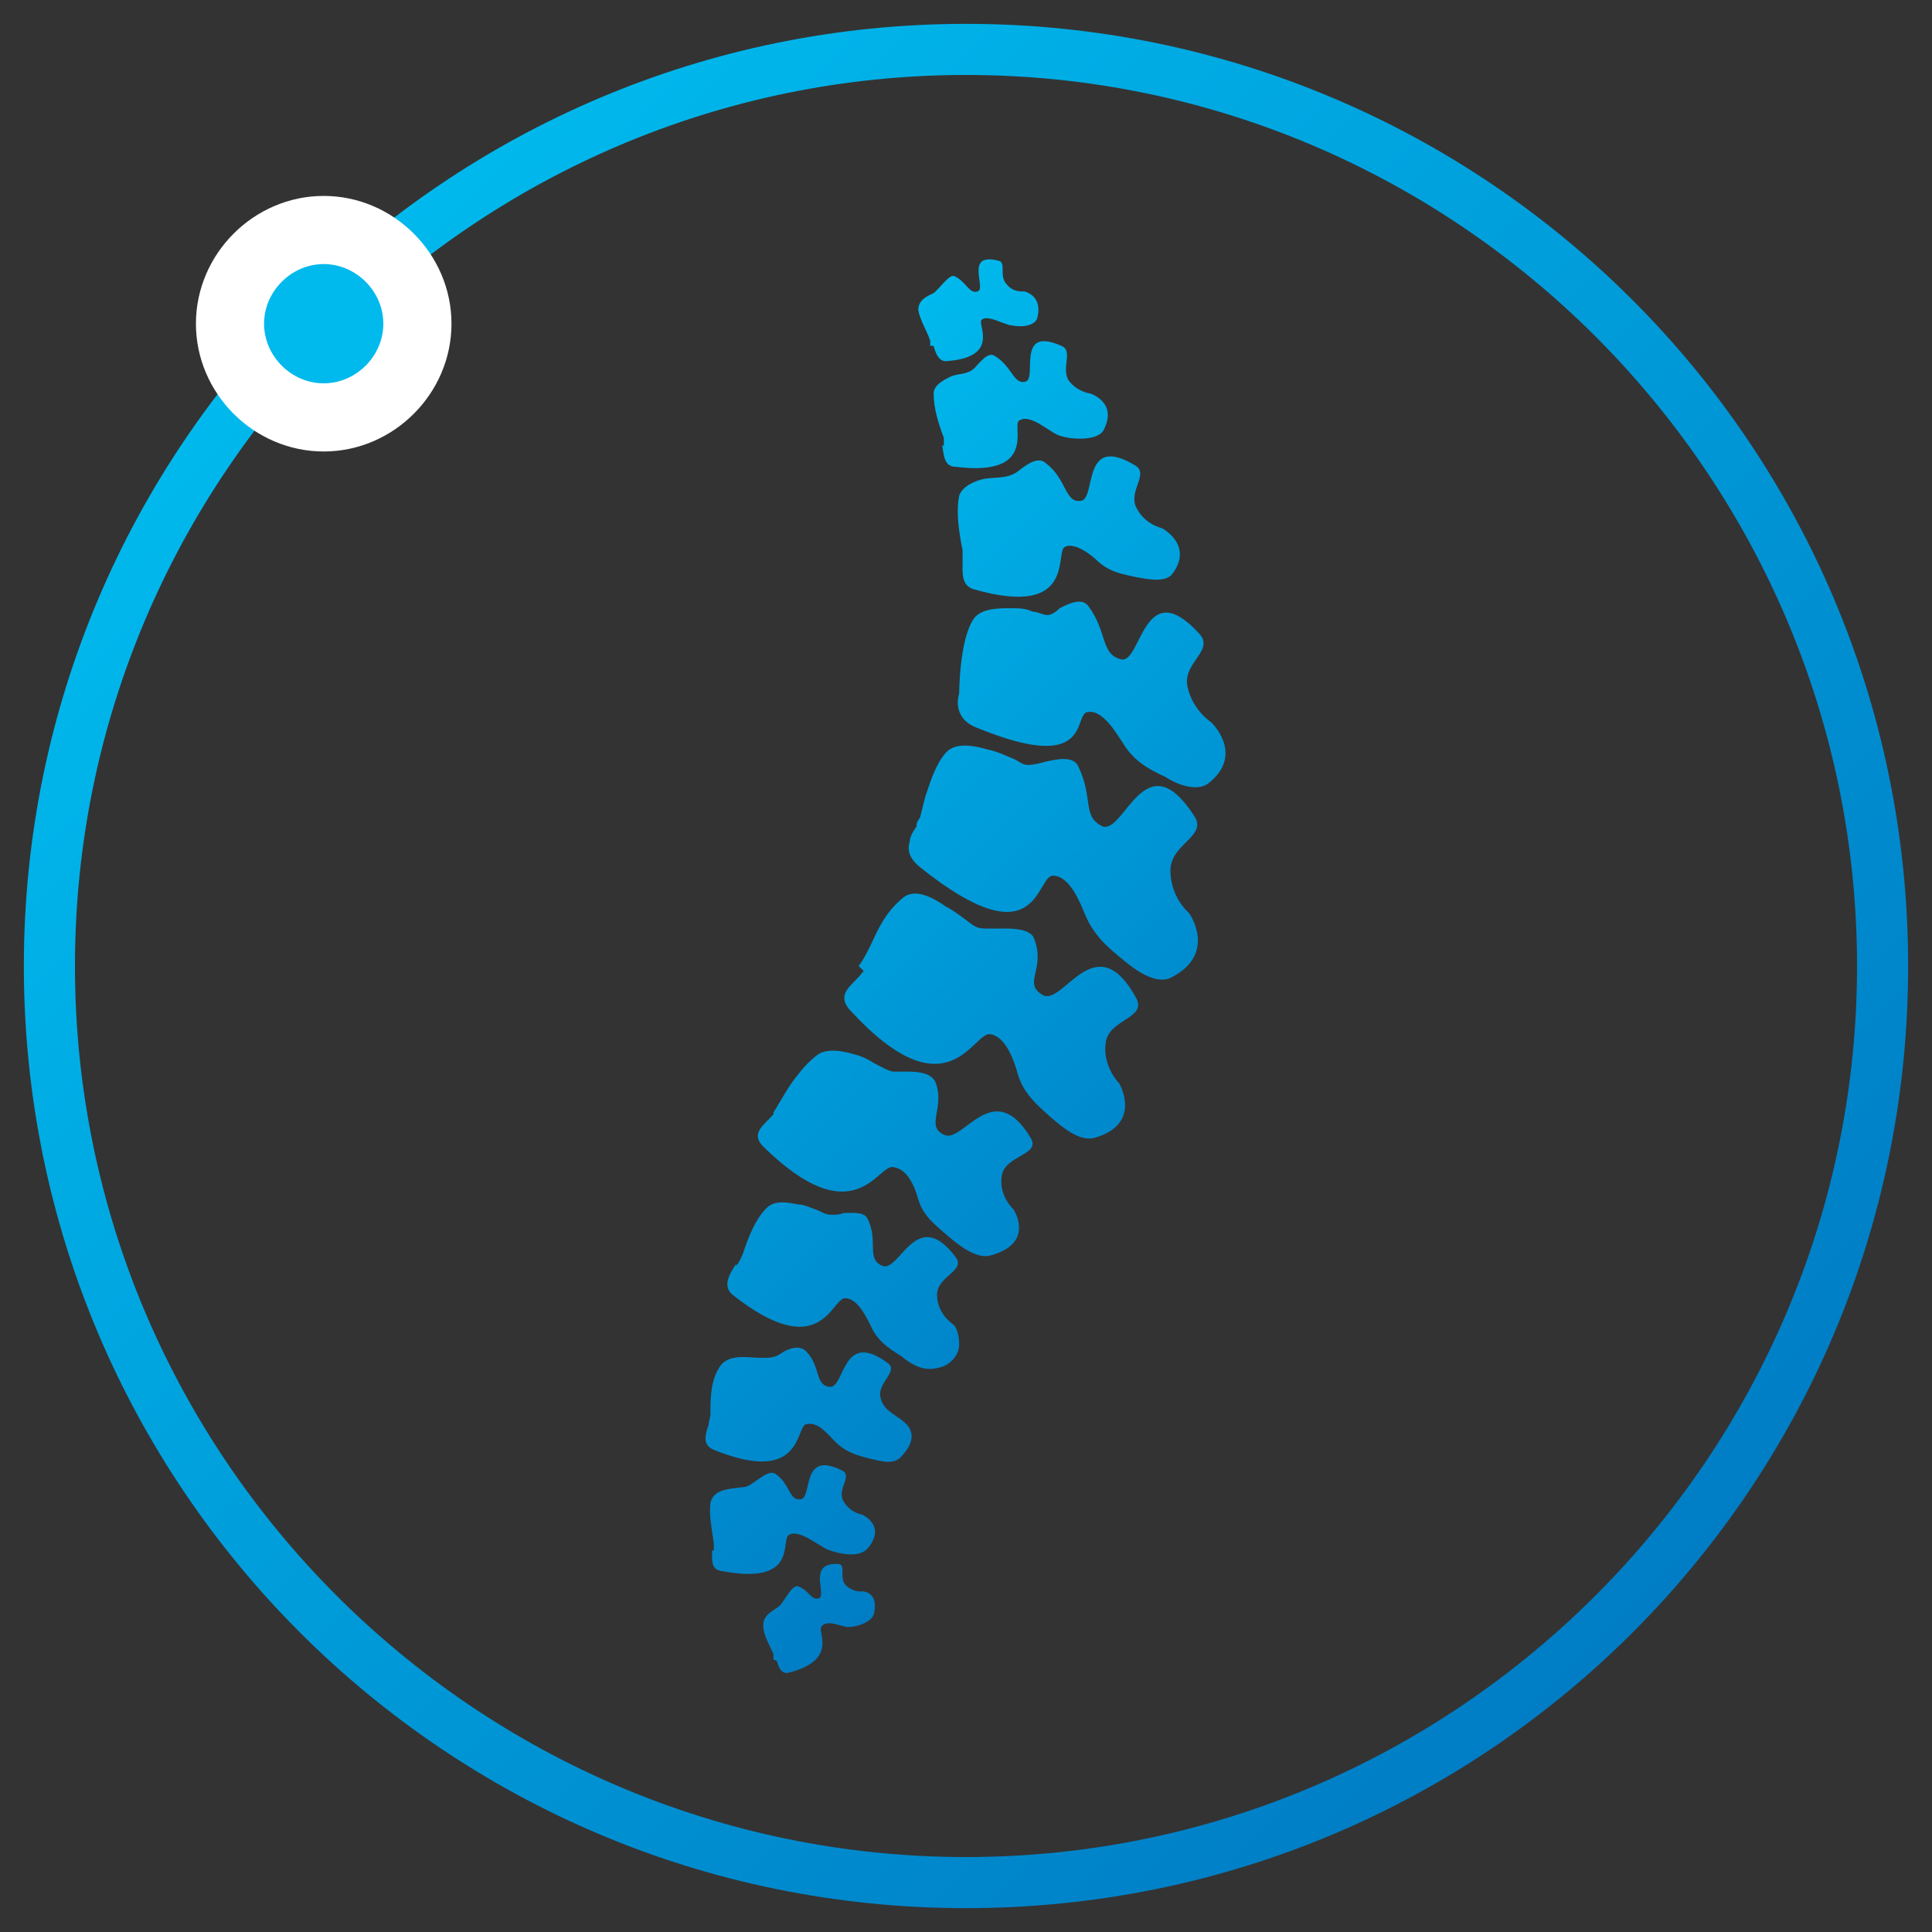 <?xml version="1.0" encoding="UTF-8"?>
<svg id="Layer_1" data-name="Layer 1" xmlns="http://www.w3.org/2000/svg" xmlns:xlink="http://www.w3.org/1999/xlink" version="1.1" viewBox="0 0 113.4 113.4">
  <rect x="0" y="0" width="113.4" height="113.4" fill="#333333" stroke="none"/>
  <defs>
    <style>
      .circle {
        fill: url(#linear-gradient);
      }

      .circle, .dot-blue, .icon, .dot-white {
        stroke-width: 0px;
      }

      .dot-blue {
        fill: #00b9ed;
      }

      .icon {
        fill: url(#linear-gradient-2);
      }

      .dot-white {
        fill: #fff;
      }
      .rotate {
        animation-name: spinner;
        animation-duration: 30s;
        animation-timing-function: linear;
        animation-iteration-count: infinite;
        transform-origin: 50% 50%;
        transform-box: view-box;
      }
      @keyframes spinner {
        to { transform: rotate(360deg); }
      }
    </style>
    <linearGradient id="linear-gradient" x1="17.6" y1="96.3" x2="95.8" y2="18.1" gradientTransform="translate(0 113.9) scale(1 -1)" gradientUnits="userSpaceOnUse">
      <stop offset="0" stop-color="#00b9ed"/>
      <stop offset="1" stop-color="#007dc5"/>
    </linearGradient>
    <linearGradient id="linear-gradient-2" x1="33.5" y1="75.8" x2="70.7" y2="38.6" xlink:href="#linear-gradient"/>
  </defs>
  <path class="circle" d="M56.7,4.4c28.8,0,52.3,23.5,52.3,52.3s-23.5,52.3-52.3,52.3S4.4,85.5,4.4,56.7,27.9,4.4,56.7,4.4M56.7,1.4C26.2,1.4,1.4,26.2,1.4,56.7s24.7,55.3,55.3,55.3,55.3-24.7,55.3-55.3S87.2,1.4,56.7,1.4h0Z"/>
  <g class="rotate">
    <path class="dot-blue" d="M19,24.5c-3,0-5.5-2.5-5.5-5.5s2.5-5.5,5.5-5.5,5.5,2.5,5.5,5.5-2.5,5.5-5.5,5.5Z"/>
    <path class="dot-white" d="M19,15.5c1.9,0,3.5,1.6,3.5,3.5s-1.6,3.5-3.5,3.5-3.5-1.6-3.5-3.5,1.6-3.5,3.5-3.5M19,11.5c-4.1,0-7.5,3.4-7.5,7.5s3.4,7.5,7.5,7.5,7.5-3.4,7.5-7.5-3.4-7.5-7.5-7.5h0Z"/>
  </g>
  <path class="icon" d="M53.8,48.4c0-.1.1-.3.2-.4.1-.4.2-.8.3-1.2.3-.9.6-1.9,1.2-2.6.6-.7,1.8-.4,2.5-.2.5.1.9.3,1.4.5.3.1.6.4.9.4.4,0,.7-.1,1.1-.2.5-.1,1.6-.4,1.9.3.9,1.9.2,2.9,1.4,3.5,1.3.5,2.5-5.1,5.4-.6.8,1.2-1.4,1.6-1.4,3.2s1.1,2.5,1.1,2.5c0,0,1.7,2.4-1.1,3.8-.9.4-2.1-.5-2.7-1-1-.8-1.8-1.5-2.3-2.7-.3-.7-.9-2.3-1.9-2.3s-.8,5.1-7.8-.5c-.5-.4-.8-.9-.6-1.5,0-.3.2-.6.4-.9ZM50.4,56.7c.6-.8.9-1.8,1.4-2.6.3-.5.7-1,1.2-1.4.7-.6,1.8,0,2.5.5.4.2.8.5,1.2.8.4.3.6.5,1.1.5.3,0,.7,0,1.1,0,.5,0,1.6,0,1.8.6.7,1.8-.7,2.6.5,3.3,1.2.7,3.1-4.2,5.5.2.6,1.2-1.6,1.2-1.8,2.6s.8,2.4.8,2.4c0,0,1.4,2.4-1.5,3.2-.9.2-1.9-.7-2.5-1.2-.9-.8-1.7-1.5-2-2.7-.2-.7-.7-2.1-1.6-2.2-1-.1-2.5,4.8-8.2-1.4-.9-1,.2-1.5.7-2.2,0,0,0,0,.1-.1ZM45.4,65.3h0c.5-.8.9-1.6,1.5-2.3.3-.4.7-.8,1.1-1.1.6-.4,1.5-.2,2.2,0,.4.1.8.3,1.1.5.4.2.7.4,1.1.5.3,0,.6,0,.8,0,.5,0,1.4,0,1.7.6.6,1.5-.6,2.6.5,3.1,1.1.6,2.9-3.5,5.1.2.6,1-1.5,1-1.7,2.2-.2,1.2.7,2,.7,2,0,0,1.3,2-1.4,2.7-.8.2-1.8-.6-2.4-1.1-.8-.7-1.5-1.2-1.8-2.2-.2-.7-.6-1.8-1.5-1.9-.9-.1-2.3,4-7.6-1.2-.8-.8.1-1.3.6-1.9ZM43.2,74.3c.2-.2.3-.5.4-.7.3-.9.7-2,1.4-2.7.5-.5,1.3-.3,1.9-.2.3,0,.7.2,1,.3.3.1.5.3.9.3.2,0,.5,0,.7-.1.4,0,1.2-.1,1.4.3.7,1.3-.1,2.4.9,2.8,1,.4,2-3.6,4.3-.5.6.8-1.1,1.1-1.1,2.2s.9,1.7.9,1.7c.3.2.4.8.4,1.2,0,.7-.6,1.3-1.3,1.4-.8.2-1.5-.2-2.1-.7-.8-.5-1.4-.9-1.8-1.8-.3-.6-.8-1.6-1.5-1.6-.8,0-1.4,3.9-6.6-.2-.6-.5-.2-1.2.2-1.8ZM41.6,83.6c0-.2.1-.4.1-.6,0-.9,0-1.9.5-2.7.5-.9,1.7-.6,2.5-.6.5,0,.8,0,1.2-.3.3-.2,1-.5,1.4-.1.9.9.5,2,1.4,2.1s.7-3.4,3.4-1.4c.7.5-.7,1.2-.4,2.1.2.8,1.1,1,1.6,1.6.5.7,0,1.4-.5,1.9-.5.4-1.3.1-1.8,0-.8-.2-1.4-.4-2-1-.4-.4-1-1.2-1.7-1-.6.2-.2,3.6-5.4,1.5-.7-.3-.5-.9-.3-1.5ZM41.9,91c0-.1,0-.3,0-.4-.1-.8-.3-1.6-.2-2.4.2-.8,1.1-.8,1.8-.9.4,0,.6-.2.9-.4.3-.2.8-.6,1.1-.4.9.6.8,1.6,1.5,1.5s0-2.9,2.4-1.7c.7.3-.3,1.1.1,1.8.4.7,1.1.8,1.1.8,0,0,1.4.6.4,1.9-.5.7-1.7.4-2.3.2-.6-.2-1.8-1.3-2.4-.9-.5.3.6,3-4,2.1-.6-.1-.5-.7-.5-1.2ZM56.3,40.7s0-3,.8-4.3c.4-.7,1.5-.7,2.2-.7.5,0,.9,0,1.3.2.3,0,.6.2.9.2.2,0,.5-.2.7-.4.4-.2,1.3-.7,1.7-.1,1.1,1.5.7,2.8,1.9,3.1,1.2.3,1.3-5.1,4.6-1.5.9,1-1,1.7-.7,3.1s1.4,2.1,1.4,2.1c0,0,2,1.9-.2,3.6-.7.5-1.9,0-2.5-.4-1.1-.5-1.9-1-2.5-2-.4-.6-1.2-2-2.1-1.8-.8.2.3,3.7-6.5.9-1.5-.6-1-2-1-2ZM56.5,32.9c0-.2,0-.4,0-.6-.2-1-.4-2.2-.2-3.2.2-.6,1-.9,1.5-1,.7-.1,1.3,0,1.9-.4.4-.3,1.2-1,1.7-.5,1.2.9,1.1,2.3,2,2.2,1,0,0-4,3.2-2.1.9.5-.4,1.5.1,2.5s1.5,1.2,1.5,1.2c0,0,1.9,1,.6,2.7-.4.5-1.4.3-2,.2-.9-.2-1.6-.3-2.3-.9-.4-.4-1.4-1.2-2-.9-.6.3.7,4.2-5.3,2.5-.8-.2-.7-1-.7-1.7ZM55.4,26.2c0-.2,0-.4,0-.5-.3-.8-.6-1.7-.6-2.6,0-.5.6-.8,1-1,.5-.2,1-.1,1.4-.5.3-.3.8-1,1.2-.7,1,.6,1.1,1.7,1.8,1.5.7-.2-.6-3.3,2.1-2.1.7.3,0,1.2.4,2,.5.7,1.3.8,1.3.8,0,0,1.6.5.8,2.1-.3.7-1.9.6-2.5.4-.6-.1-1.8-1.4-2.5-.9-.4.3,1.1,3.3-3.7,2.7-.7,0-.7-.7-.8-1.3ZM54.6,20.3c0-.1,0-.2,0-.3-.2-.6-.6-1.2-.7-1.8,0-.6.5-.8.9-1,.3-.2.9-1.1,1.2-1,.7.3.9,1.1,1.4.9.5-.2-.8-2.3,1.2-1.8.5.1,0,.9.5,1.4.4.5,1,.4,1,.4,0,0,1.1.2.8,1.5-.1.6-1.1.6-1.5.5-.4,0-1.5-.7-1.8-.3-.2.3,1.1,2.2-2.1,2.4-.4,0-.6-.5-.7-.9ZM45.4,97.4c0,0,0-.2,0-.3-.2-.5-.6-1.1-.6-1.7s.5-.8.9-1.1c.3-.2.7-1.2,1.1-1.2.7.2.8.9,1.3.7.4-.3-.7-2.1,1.1-2,.5,0,0,.9.5,1.3s.9.3.9.3c0,0,1,0,.7,1.3-.1.5-1,.8-1.5.8-.4,0-1.3-.5-1.6,0-.2.3,1,2-2,2.7-.4,0-.5-.4-.6-.7ZM52.5,55.3l-.8,1.1M55.6,47l-.8,1.1M57.1,40.2l.2-1.1M46.4,65.3l.8-1.1"/>
</svg>